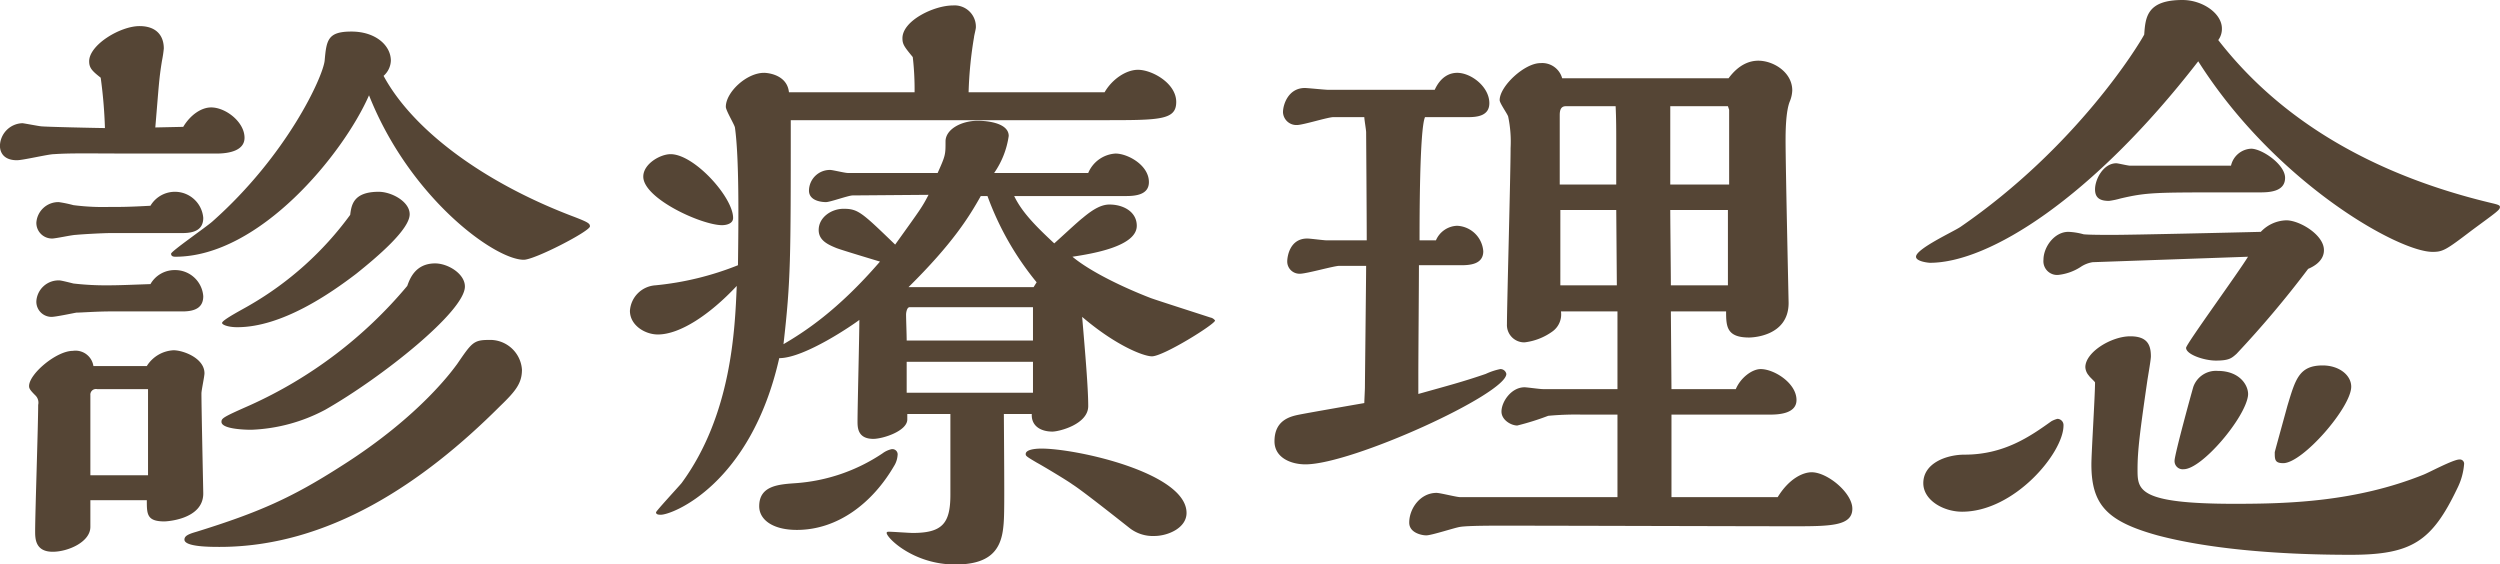 <svg xmlns="http://www.w3.org/2000/svg" width="411.91" height="93" viewBox="0 0 411.91 93">
  <defs>
    <style>
      .cls-1 {
        fill: #554535;
        fill-rule: evenodd;
      }
    </style>
  </defs>
  <path id="診療理念" class="cls-1" d="M1834.17,3492a3.511,3.511,0,0,0,1.2-2.5c0-2.5-2.5-4.8-6.5-4.8-3.91,0-4.11,1.4-4.41,4.8-0.3,2.7-6.2,15.6-18.5,26.5-1,.9-6.8,4.9-6.8,5.3s0.3,0.5.7,0.5c13.9,0,27.71-17,31.91-26.6,6.7,16.9,20.7,27.1,25.5,27.1,1.8,0,10.9-4.7,10.9-5.5,0-.5-0.3-0.7-3.2-1.8C1850.17,3509.3,1838.87,3500.7,1834.17,3492Zm-5.5,22.9a53.877,53.877,0,0,1-16.61,14.91c-1,.6-4.5,2.4-4.5,2.9,0,0.3,1,.7,2.5.7,7.4,0,15.4-5.6,19.61-8.81,3.5-2.8,8.8-7.3,8.8-9.8,0-2.1-3-3.7-5.1-3.7C1829.17,3511.1,1828.87,3513.3,1828.67,3514.9Zm-32.11-14.4c0.6-7.1.6-7.9,1.1-11a19.585,19.585,0,0,0,.3-2c0-2.2-1.3-3.7-4-3.7-3.2,0-8.3,3.1-8.3,5.8,0,1.1.5,1.6,1.9,2.7a77.418,77.418,0,0,1,.7,8.3c-0.8,0-10.3-.2-10.6-0.3-0.2,0-2.8-.5-3-0.5a3.826,3.826,0,0,0-3.7,3.7c0,1.2.7,2.4,2.8,2.4,1,0,5.2-1,6.1-1,2.9-.2,6.2-0.1,13.8-0.1h13c2.1,0,4.6-.5,4.6-2.6,0-2.6-3.1-5-5.5-5-1.6,0-3.4,1.2-4.6,3.2Zm41.51,26.11a72.687,72.687,0,0,1-26.01,19.7c-4.3,1.9-4.6,2.1-4.6,2.7,0,1.3,4.6,1.3,4.9,1.3a28.117,28.117,0,0,0,12.2-3.3c9.31-5.3,23.01-16.2,23.01-20.3,0-2.11-2.8-3.81-4.9-3.81C1839.37,3522.9,1838.47,3525.5,1838.07,3526.61Zm-34.71,40.5c-1.4.4-2,.7-2,1.3,0,1.2,4.3,1.2,5.8,1.2,17.9,0,33.51-10.5,46.21-23.2,2.6-2.5,3.6-3.8,3.6-6a5.257,5.257,0,0,0-5.5-4.9c-2.5,0-2.8.5-5.2,4-0.4.5-5.8,8.4-19.1,16.8C1819.06,3561.51,1813.66,3563.91,1803.36,3567.11Zm-2.3-49.21c2.3,0,3.4-.8,3.4-2.5a4.684,4.684,0,0,0-8.7-2c-3.6.2-4.9,0.2-6.9,0.2a38.233,38.233,0,0,1-5.8-.3,20.481,20.481,0,0,0-2.4-.5,3.633,3.633,0,0,0-3.7,3.4,2.574,2.574,0,0,0,2.6,2.6c0.6,0,3.3-.6,3.9-0.6,0.9-.1,4.5-0.3,5.8-0.3h11.8Zm0,12.91c2.3,0,3.4-.8,3.4-2.5a4.638,4.638,0,0,0-4.7-4.31,4.574,4.574,0,0,0-4,2.31c-2.9.1-5.1,0.2-6.8,0.2a46.025,46.025,0,0,1-5.9-.3c-0.4-.1-2-0.51-2.3-0.51a3.668,3.668,0,0,0-3.8,3.41,2.5,2.5,0,0,0,2.5,2.6c0.7,0,3.5-.6,4.1-0.7,0.7,0,3.4-.2,5.7-0.2h11.8Zm-14.7,9a2.979,2.979,0,0,0-3.4-2.5c-2.7,0-7.2,3.8-7.2,5.8,0,0.4.2,0.7,1,1.5a1.667,1.667,0,0,1,.5,1.6c0,3.3-.5,17.9-0.5,20.8,0,1.2,0,3.4,2.9,3.4,2.5,0,6.2-1.6,6.2-4.1v-4.4h9.3c0,2.3,0,3.5,2.9,3.5,0.3,0,6.4-.3,6.4-4.6,0-.5-0.3-13.9-0.3-16.5,0-.5.5-2.8,0.5-3.3,0-2.5-3.5-3.8-5.1-3.8a5.526,5.526,0,0,0-4.4,2.6h-8.8Zm-0.5,18v-13.2a0.926,0.926,0,0,1,1.1-1h8.4v14.2h-9.5Zm170.61-46.01c1.6,0,3.8-.2,3.8-2.3,0-2.8-3.5-4.7-5.5-4.7a5.213,5.213,0,0,0-4.5,3.2h-15.5a14.182,14.182,0,0,0,2.4-6.1c0-2-3.1-2.5-5.11-2.5-2.7,0-5.3,1.4-5.3,3.4,0,2.2,0,2.3-1.3,5.2h-14.8c-0.5,0-2.5-.5-2.9-0.5a3.447,3.447,0,0,0-3.5,3.4c0,1.9,2.6,1.9,2.8,1.9,0.7,0,3.7-1.1,4.4-1.1l12.5-.1c-1.1,2.1-1.2,2.2-5.5,8.2-5.5-5.3-6.1-5.9-8.5-5.9-2,0-4.1,1.4-4.1,3.5,0,1.7,1.5,2.4,3,3,1.1,0.4,6.1,1.9,7.1,2.2-7,8.11-12.5,11.61-15.9,13.61,1.2-10.51,1.2-13.91,1.2-36.91h51.41c9.4,0,12.1,0,12.1-3,0-3.1-4-5.3-6.3-5.3-2,0-4.3,1.6-5.5,3.7h-22.41a65.034,65.034,0,0,1,.9-9.1c0-.2.3-1.3,0.3-1.6a3.512,3.512,0,0,0-3.8-3.6c-3.1,0-8.3,2.5-8.3,5.4,0,1,.3,1.4,1.7,3.1a46.2,46.2,0,0,1,.3,5.8h-20.7c-0.3-2.9-3.5-3.2-4.1-3.2-2.9,0-6.3,3.2-6.3,5.6,0,0.6,1.4,2.9,1.5,3.4,0.7,5,.6,15.1.5,22.7a49.2,49.2,0,0,1-13.6,3.31,4.5,4.5,0,0,0-4.2,4.2c0,2.4,2.5,3.9,4.6,3.9,3.6,0,8.5-3.2,13-8-0.3,7-.8,21.2-9.1,32.5-0.5.6-4.2,4.6-4.2,4.8,0,0.4.5,0.4,0.8,0.4,1.9,0,14.8-5,19.5-25.8,4.2,0,12.3-5.6,13.2-6.3,0,2.7-.3,14.3-0.3,16.7,0,1,0,2.9,2.6,2.9,1.6,0,5.6-1.3,5.6-3.2v-0.9h7.1v13.3c0,4.7-1.3,6.3-6.2,6.3-0.6,0-3.3-.2-3.9-0.2-0.2,0-.4,0-0.4.2,0,0.8,4.4,5.2,11.3,5.2,5.61,0,7.51-2.3,7.91-6.1,0.2-1.7.2-3.4,0.1-18.7h4.6c-0.1,2,1.5,2.9,3.4,2.9,1.1,0,5.9-1.2,5.9-4.2s-0.5-8.8-1-14.7c5.5,4.7,10.1,6.5,11.5,6.5,1.9,0,10.4-5.3,10.4-5.9a1.234,1.234,0,0,0-.8-0.5c-1.5-.5-8.4-2.7-9.8-3.2-4.4-1.7-9.9-4.31-12.9-6.81,3.3-.5,10.6-1.7,10.6-5.1,0-2.3-2.2-3.5-4.5-3.5-1.2,0-2.5.6-4.4,2.2-0.8.6-4,3.6-4.7,4.2-3-2.8-5.3-5.1-6.6-7.8h18.4Zm10,52.21c0-6.6-18.1-10.6-23.9-10.6-0.3,0-2.6,0-2.6.9,0,0.3.1,0.4,1.8,1.4,1.1,0.6,5.1,3,5.9,3.6,1.6,1,7.9,6,9.3,7.1a6.2,6.2,0,0,0,4.2,1.4C1963.37,3567.81,1966.47,3566.51,1966.47,3564.01Zm-74.71-48.61c0-3.4-6.4-10.5-10.3-10.5-1.7,0-4.5,1.6-4.5,3.7,0,3.6,9.6,8,13,8C1890.06,3516.6,1891.76,3516.6,1891.76,3515.4Zm26.5,40.91a3.854,3.854,0,0,0,.6-1.8,0.868,0.868,0,0,0-1-1,3.984,3.984,0,0,0-1.5.7,29.391,29.391,0,0,1-14.3,4.9c-2.8.2-6,.4-6,3.8,0,2.2,2.2,3.9,6.2,3.9C1909.06,3566.81,1914.76,3562.31,1918.26,3556.31Zm23.01-29.5h-20.61c7.3-7.21,10-11.61,11.91-15.01h1.1a48.4,48.4,0,0,0,8.1,14.21Zm-20.91,8.8c0-1-.1-3.5-0.1-4.3,0-.2.1-1.2,0.6-1.2h20.31v5.5h-20.81Zm0,8.6v-5.1h20.81v5.1h-20.81Zm155.81,19.1c0-2.6-4.1-6-6.7-6-1.4,0-3.7,1-5.6,4.1h-17.5v-13.6h16.3c1.5,0,4.3-.2,4.3-2.4,0-2.8-3.7-5.1-5.9-5.1-1.4,0-3.3,1.4-4.1,3.3h-10.6l-0.1-12.8h9.1c0,2.5.1,4.3,3.8,4.3,0.1,0,6.5,0,6.5-5.7,0-.3-0.5-22.51-0.5-26.71,0-1.2,0-4.8.7-6.5a5.263,5.263,0,0,0,.4-1.8c0-3-3.1-4.9-5.6-4.9-1.4,0-3.2.6-4.9,2.9h-27.41a3.415,3.415,0,0,0-3.6-2.5c-2.6,0-6.7,3.8-6.7,6.1,0,0.5,1.3,2.3,1.4,2.7a19.938,19.938,0,0,1,.4,5.2c0,4.4-.6,25.91-0.6,29.01a2.856,2.856,0,0,0,2.9,3,9.838,9.838,0,0,0,4.6-1.8,3.45,3.45,0,0,0,1.4-3.3h9.31v12.8h-12.31c-0.5,0-2.6-.3-3-0.3-2.2,0-3.8,2.4-3.8,4,0,1.4,1.6,2.3,2.6,2.3a43.179,43.179,0,0,0,5.1-1.6,49.645,49.645,0,0,1,5.5-.2h5.91v13.6h-25.91c-0.6,0-3.3-.7-3.9-0.7-2.7,0-4.5,2.6-4.5,4.9,0,1.7,2.1,2.1,2.8,2.1,0.9,0,4.8-1.3,5.6-1.4,1.2-.2,5.4-0.2,6.9-0.2,7.6,0,41.01.1,47.81,0.1C2072.47,3566.21,2076.17,3566.21,2076.17,3563.31Zm-57.01-22.2a0.988,0.988,0,0,0-1-.8,10.8,10.8,0,0,0-2.4.8c-3.8,1.3-6.1,1.9-11.1,3.3v-3.2c0-2.8.1-15.41,0.1-18.01h6.9c1.4,0,3.7-.1,3.7-2.3a4.53,4.53,0,0,0-4.3-4.2,3.944,3.944,0,0,0-3.5,2.4h-2.7c0-3.3,0-18.3.9-20.3h7.1c1.5,0,3.5-.2,3.5-2.3,0-2.7-3-5-5.3-5-1.2,0-2.7.6-3.7,2.8h-17.5c-0.6,0-3.4-.3-3.9-0.3-2.7,0-3.6,2.7-3.6,4a2.21,2.21,0,0,0,2.3,2.1c1,0,5.1-1.3,6-1.3h5.1c0,0.4.3,2.1,0.3,2.5,0,0.1.1,13.8,0.1,17.8h-6.6c-0.5,0-2.7-.3-3.2-0.3-2.9,0-3.3,3-3.3,3.8a2.014,2.014,0,0,0,2.1,2c1.1,0,5.6-1.3,6.5-1.3h4.4c0,1.8-.2,19.11-0.2,20.01,0,0.4-.1,2.2-0.1,2.6-2.3.4-9.2,1.6-10.7,1.9s-4.1.9-4.1,4.4c0,2.7,2.7,3.8,5.1,3.8C1993.76,3556.01,2019.16,3544.41,2019.16,3541.11Zm36.71-31.21h-9.7V3497h9.5l0.2,0.6v12.3Zm-0.2,16.61h-9.4c0-2.01-.1-10.61-0.1-12.41h9.5v12.41Zm-18.4-16.61h-9.31v-11.4c0-.7.1-1.5,1-1.5h8.21c0.1,2.1.1,3.9,0.1,6.3v6.6Zm0.1,16.61h-9.31V3514.1h9.21Zm144.3-13.51c-26.2-6.2-38.9-18.8-45.21-26.9a3.077,3.077,0,0,0,.6-1.9c0-2.5-3.2-4.7-6.5-4.7-5.9,0-6.1,2.9-6.3,5.7-0.9,1.7-11.1,18.5-30.3,31.7-1.2.8-7.3,3.6-7.3,4.9,0,0.8,2.1,1,2.3,1,9.7,0,26.7-10.6,44.2-33.2,12.61,19.9,32.91,31.4,38.61,31.4,1.7,0,2.2-.3,6.4-3.5,4.2-3.1,4.7-3.4,4.7-3.9C2182.87,3513.3,2182.47,3513.2,2181.67,3513Zm-59.71-6.2c-0.4,0-2-.4-2.3-0.4-2.1,0-3.5,2.6-3.5,4.3,0,1.4.8,1.9,2.3,1.9a12.86,12.86,0,0,0,1.9-.4c4.3-1,5.7-1,17.6-1h5.31c1.6,0,4.2-.1,4.2-2.4,0-2.2-3.8-4.8-5.61-4.8a3.572,3.572,0,0,0-3.3,2.8h-16.6Zm25.91,39.51c-0.1.4-2.1,7.6-2.1,7.7,0,1.2,0,1.8,1.4,1.8,3.2,0,11.2-9.2,11.2-12.6,0-1.9-2-3.5-4.7-3.5C2149.77,3539.71,2149.17,3542.01,2147.87,3546.31Zm-6.51-24.51c-1.5,2.5-10.2,14.41-10.2,15.01,0,1.1,3,2.1,4.9,2.1,2.2,0,2.6-.4,3.4-1.1a168.666,168.666,0,0,0,11.81-14.01c2.6-1.1,2.6-2.7,2.6-3.1,0-2.5-4-4.9-6.2-4.9a5.991,5.991,0,0,0-4.2,1.9c-3.91.1-21.01,0.5-24.51,0.5-1.1,0-3.9,0-4.7-.1a10.739,10.739,0,0,0-2.5-.4c-2.3,0-4.1,2.5-4.1,4.6a2.263,2.263,0,0,0,2.4,2.5,8.443,8.443,0,0,0,3.7-1.3,4.958,4.958,0,0,1,2-.8Zm-25.2,20.71c0,2.2-.6,11.6-0.6,13.5,0,6.7,2.6,9.4,10.9,11.7,7.9,2.1,19.01,3.2,31.81,3.2,10.1,0,13.4-2.2,17.6-11a10.819,10.819,0,0,0,1.1-4,0.7,0.7,0,0,0-.8-0.7c-1,0-5.1,2.2-5.9,2.5-11.2,4.5-22.4,4.8-31.11,4.8-16,0-16-2.3-16-5.7,0-3.1.4-6.2,1.6-14.5,0.1-.7.6-3.5,0.6-4.1,0-1.9-.6-3.3-3.4-3.3-3.1,0-7.4,2.6-7.4,5.1a2.286,2.286,0,0,0,.6,1.4C2115.26,3541.61,2116.06,3542.31,2116.16,3542.51Zm25.2,2.2c0.2-1.4-1.1-4.1-5-4.1a3.96,3.96,0,0,0-4,2.6c-0.3,1-3.1,11.2-3.1,12.2a1.341,1.341,0,0,0,1.5,1.4C2133.76,3556.81,2140.86,3548.41,2141.36,3544.71Zm-30.4,4.9a1.029,1.029,0,0,0-1-1.1,4.179,4.179,0,0,0-1,.4c-3.5,2.5-7.8,5.5-14.3,5.5-3,0-6.8,1.4-6.8,4.7,0,2.8,3.3,4.7,6.4,4.7C2102.86,3563.81,2110.96,3554.11,2110.96,3549.61Z" transform="translate(-1770.97 -3479.5)"/>
</svg>
